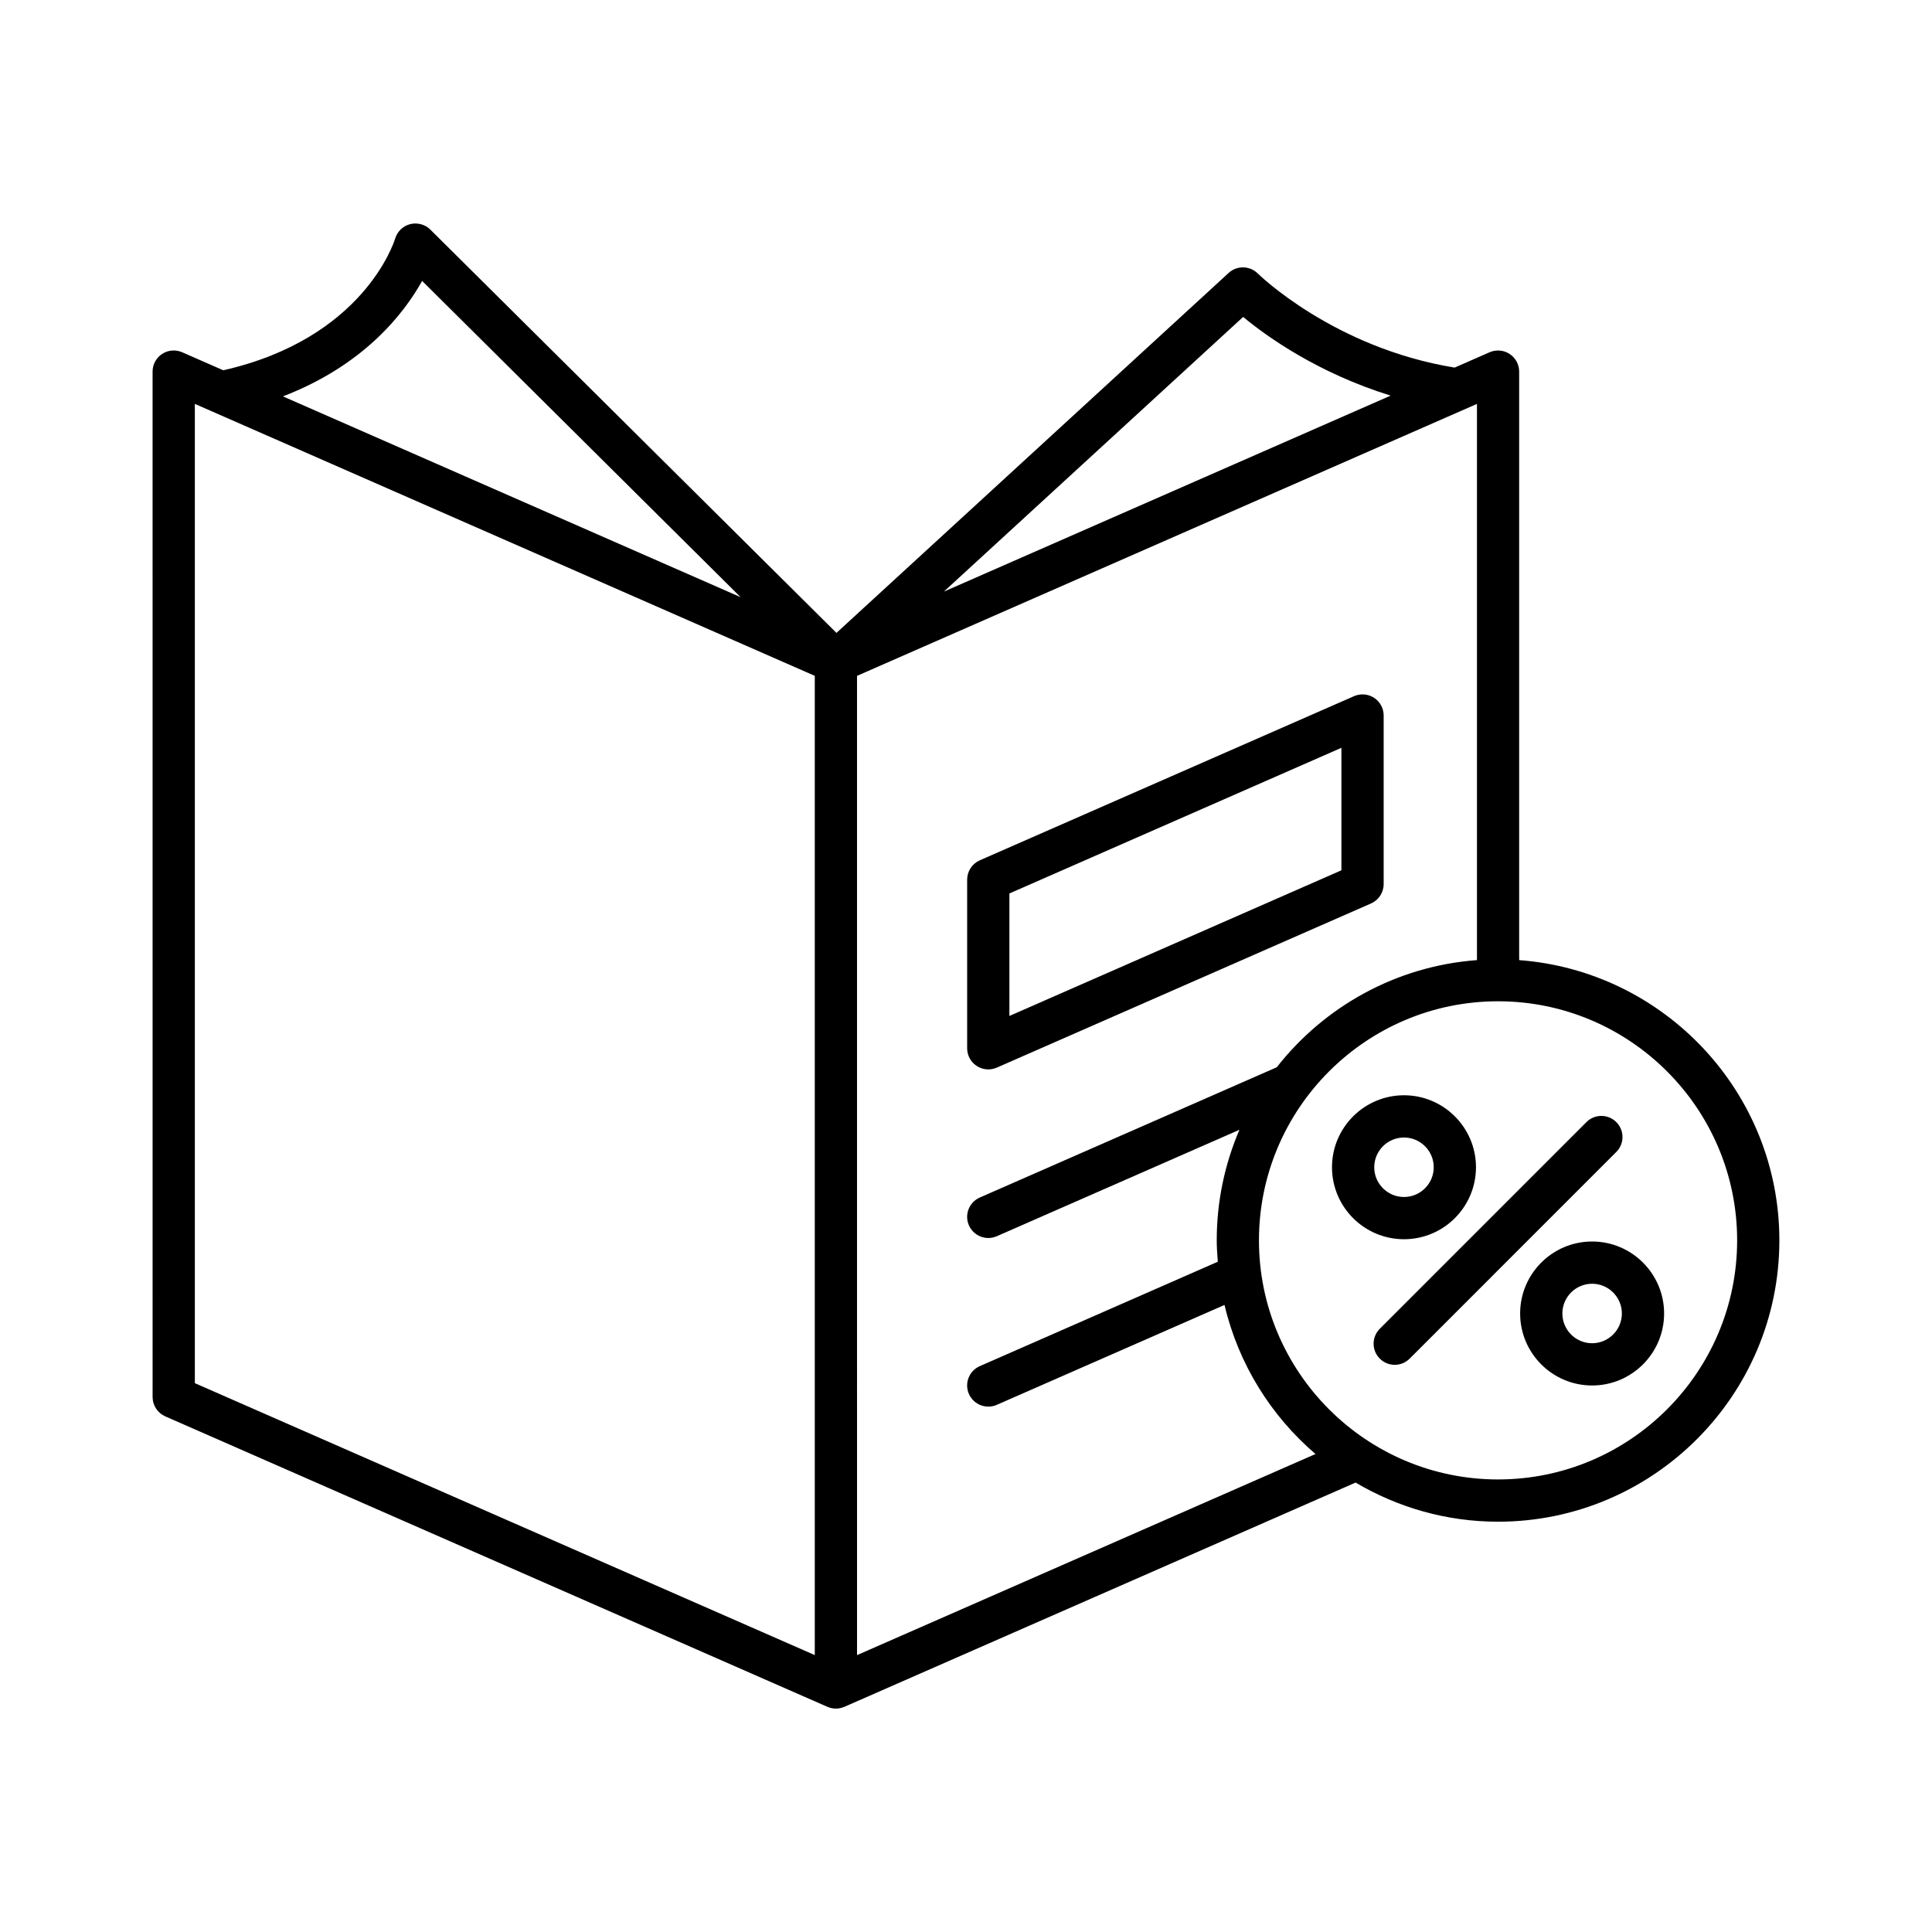 <?xml version="1.0" encoding="UTF-8"?>
<!-- Uploaded to: ICON Repo, www.iconrepo.com, Generator: ICON Repo Mixer Tools -->
<svg fill="#000000" width="800px" height="800px" version="1.1" viewBox="144 144 512 512" xmlns="http://www.w3.org/2000/svg">
 <g>
  <path d="m509.66 504.05c1.094 1.094 2.527 1.641 3.957 1.641 1.434 0 2.863-0.547 3.957-1.641l54.762-54.766c2.188-2.188 2.188-5.731 0-7.914-2.188-2.188-5.731-2.188-7.914 0l-54.762 54.766c-2.188 2.188-2.188 5.727 0 7.914z"/>
  <path d="m516.07 472.41c10.52 0 19.078-8.555 19.078-19.074s-8.559-19.078-19.078-19.078c-10.52 0-19.078 8.562-19.078 19.078s8.559 19.074 19.078 19.074zm0-26.957c4.348 0 7.883 3.535 7.883 7.883 0 4.348-3.535 7.879-7.883 7.879-4.348 0-7.883-3.531-7.883-7.879 0-4.348 3.535-7.883 7.883-7.883z"/>
  <path d="m546.85 492.09c0 10.52 8.559 19.078 19.078 19.078 10.52 0 19.078-8.562 19.078-19.078 0-10.52-8.559-19.078-19.078-19.078-10.523 0-19.078 8.562-19.078 19.078zm26.961 0c0 4.348-3.535 7.883-7.883 7.883-4.348 0-7.883-3.535-7.883-7.883s3.535-7.883 7.883-7.883c4.344 0 7.883 3.539 7.883 7.883z"/>
  <path d="m184.44 514.22c0 2.219 1.316 4.231 3.348 5.129l175.48 76.977c0.012 0.004 0.023 0.004 0.039 0.008 0.68 0.293 1.426 0.461 2.211 0.461 0.789 0 1.531-0.168 2.211-0.461 0.012-0.004 0.023-0.004 0.039-0.008l135.48-59.43c11.086 6.547 23.965 10.371 37.746 10.371 41.109 0 74.555-33.445 74.555-74.555 0-39.219-30.461-71.391-68.957-74.27v-155.96c0-1.891-0.953-3.652-2.535-4.684-1.578-1.039-3.574-1.191-5.312-0.441l-9.254 4.059c-32.051-5.223-51.941-24.715-52.141-24.914-2.117-2.117-5.539-2.203-7.75-0.168l-103.93 95.391-107.64-106.89c-1.395-1.383-3.426-1.902-5.32-1.438-1.906 0.48-3.422 1.945-3.992 3.828-0.332 1.094-8.484 26.504-45.551 34.906l-10.883-4.777c-1.742-0.754-3.731-0.598-5.312 0.441-1.582 1.031-2.535 2.793-2.535 4.684zm356.56-104.87c34.934 0 63.359 28.422 63.359 63.359s-28.426 63.359-63.359 63.359c-34.938 0-63.363-28.422-63.363-63.359 0.004-34.938 28.426-63.359 63.363-63.359zm-67.551-181.36c6.32 5.25 19.902 14.918 39.09 20.852l-118.41 51.945zm-102.33 95.121 164.29-72.074v147.4c-21.512 1.609-40.477 12.355-53.055 28.398l-78.703 34.523c-2.828 1.242-4.121 4.543-2.875 7.375 0.918 2.098 2.973 3.352 5.129 3.352 0.75 0 1.516-0.152 2.246-0.469l64.316-28.215c-3.863 9.004-6.019 18.906-6.019 29.305 0 1.91 0.145 3.785 0.285 5.664l-63.082 27.672c-2.832 1.242-4.121 4.543-2.875 7.375 0.918 2.098 2.973 3.352 5.129 3.352 0.75 0 1.516-0.152 2.246-0.469l60.355-26.477c3.695 15.641 12.289 29.383 24.117 39.504l-121.5 53.297zm-115.25-104.66 84.395 83.805-121.29-53.211c21.406-8.23 32.043-21.883 36.891-30.594zm-60.234 32.582 164.29 72.074v259.51l-164.29-72.066z"/>
  <path d="m402.84 426.49c0.926 0.605 1.988 0.914 3.062 0.914 0.762 0 1.527-0.16 2.25-0.469l99.184-43.508c2.035-0.898 3.348-2.91 3.348-5.129v-44.684c0-1.891-0.953-3.652-2.535-4.684-1.578-1.039-3.574-1.188-5.312-0.441l-99.184 43.504c-2.035 0.898-3.348 2.91-3.348 5.129v44.684c0 1.891 0.953 3.652 2.535 4.684zm8.66-45.711 87.988-38.602v32.461l-87.988 38.602z"/>
 </g>
</svg>